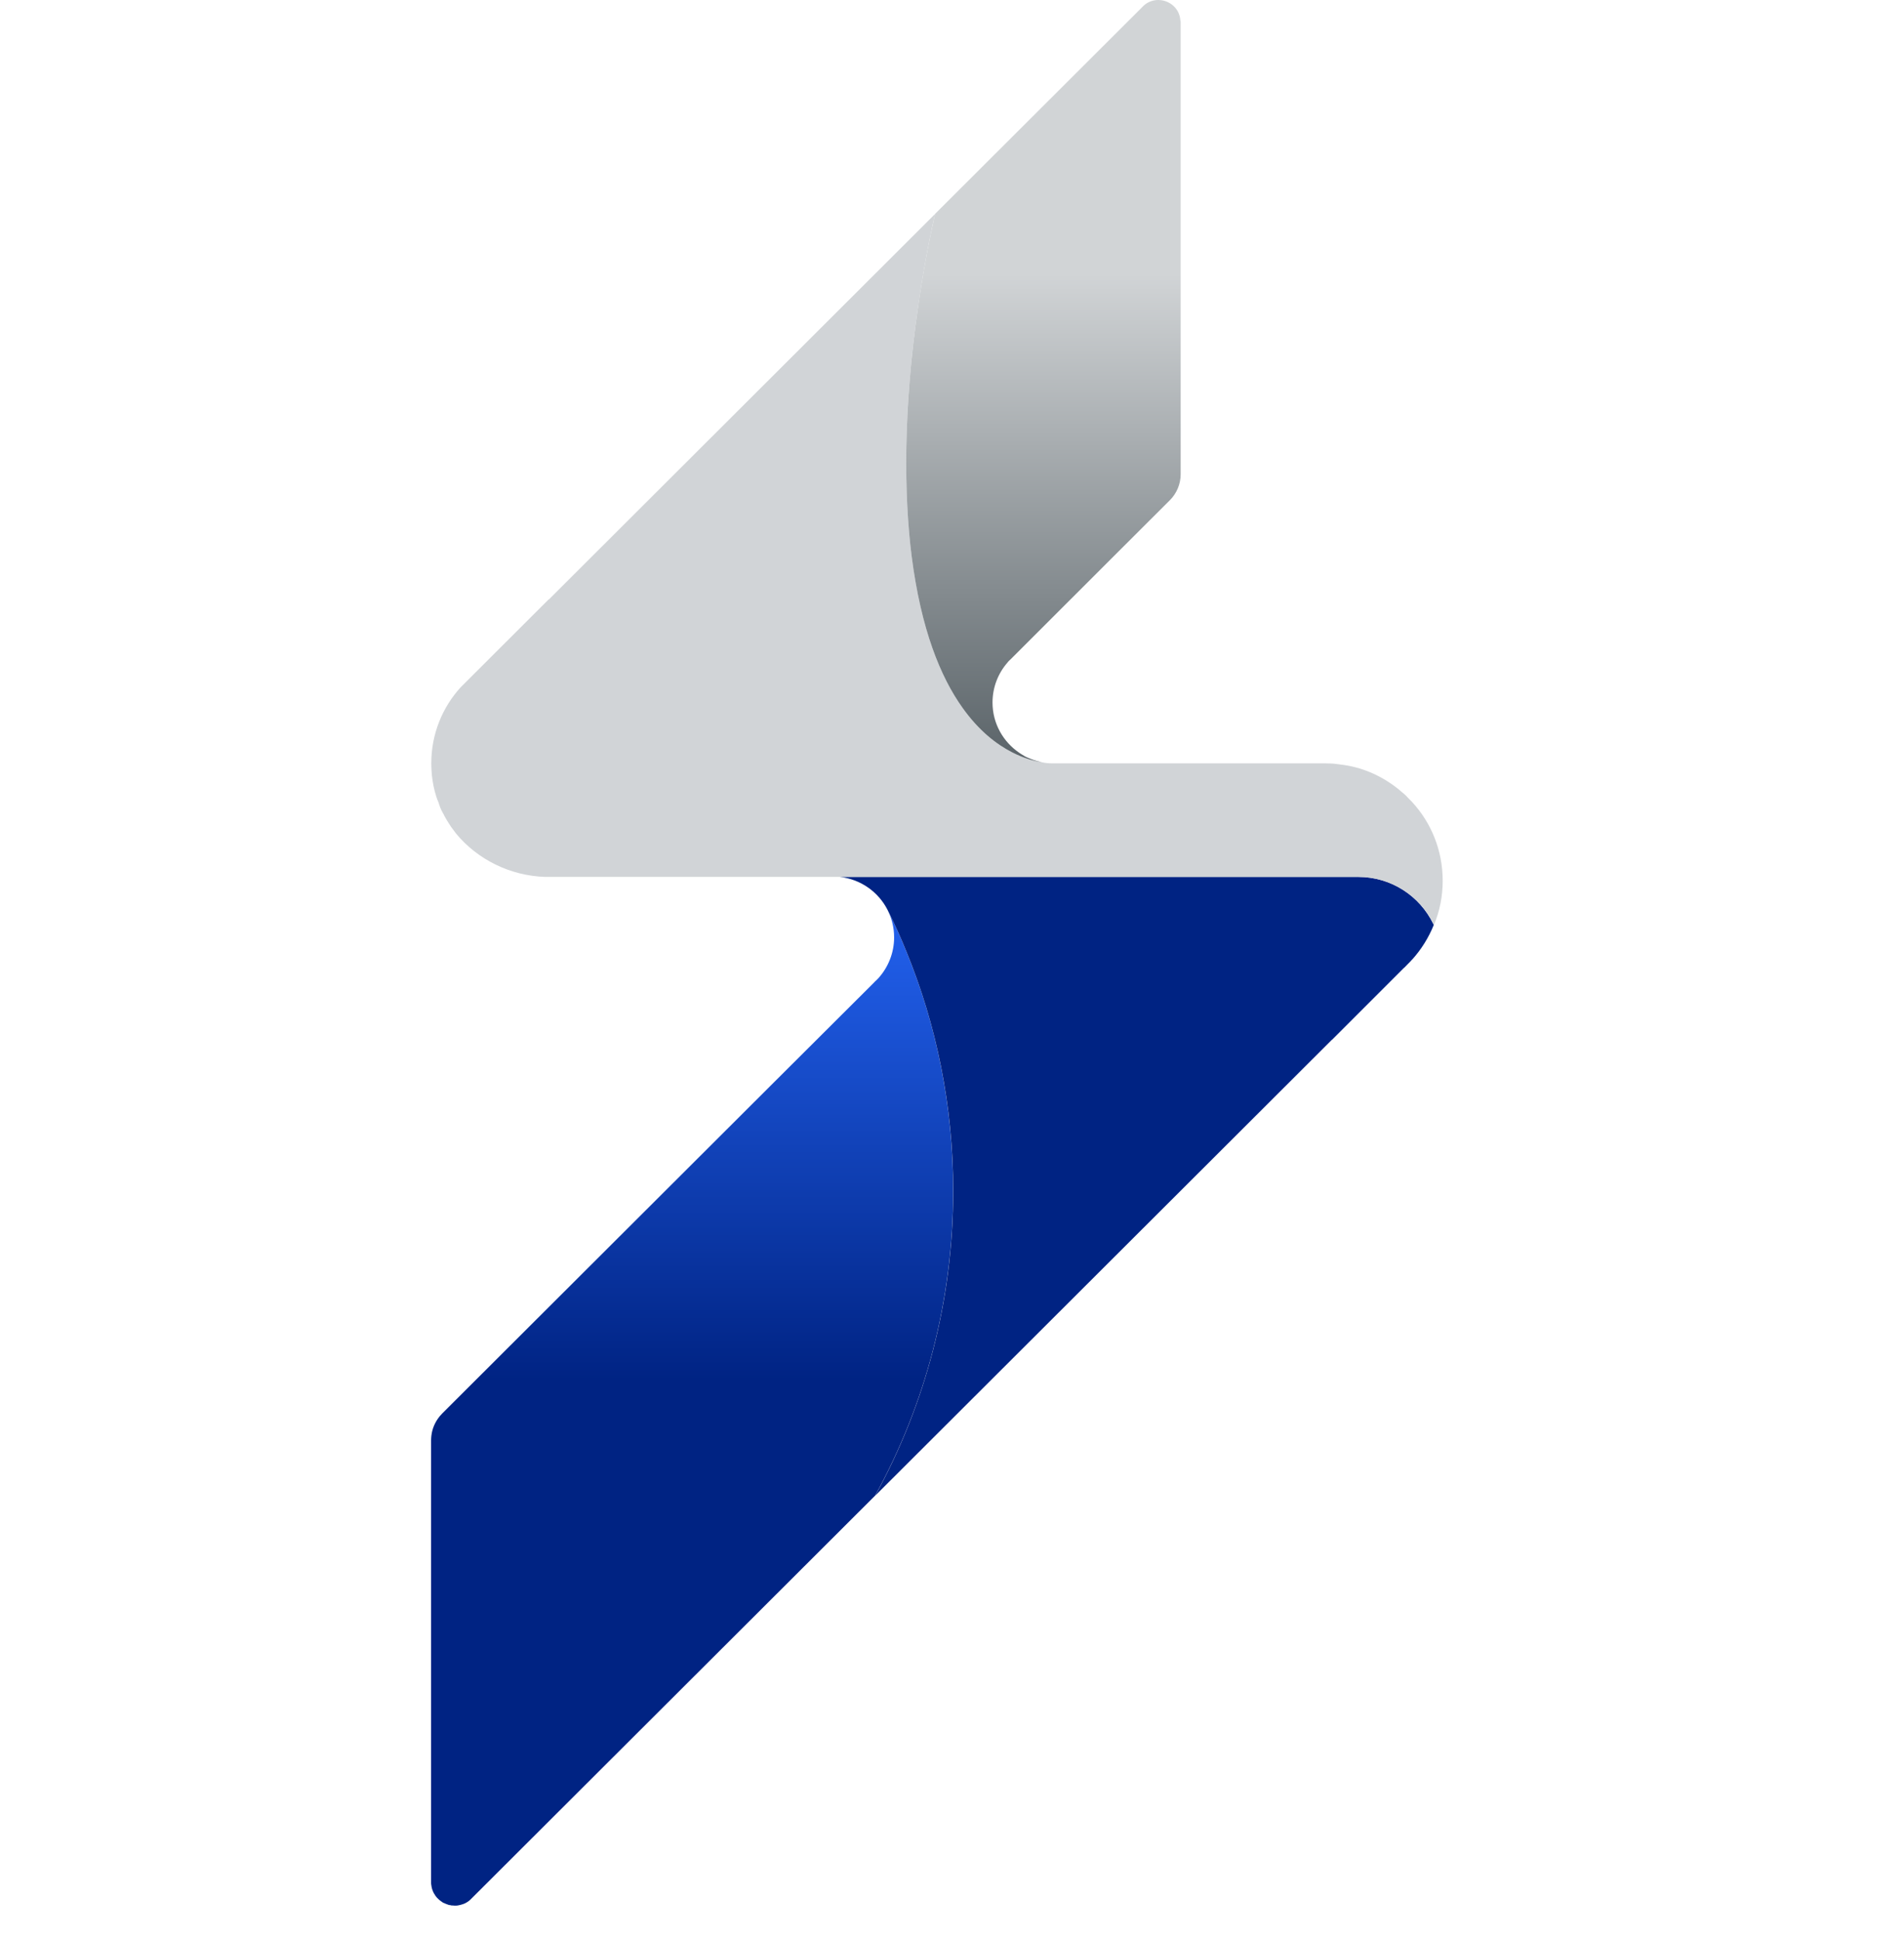 <svg width="53" height="54" viewBox="0 0 53 54" fill="none" xmlns="http://www.w3.org/2000/svg">
<path fill-rule="evenodd" clip-rule="evenodd" d="M24.889 26.09C24.889 26.525 24.721 26.927 24.45 27.227C24.42 27.258 24.39 27.291 24.357 27.317C24.349 27.328 24.342 27.335 24.334 27.343L21.436 30.232L12.309 39.342C12.284 39.368 12.261 39.393 12.239 39.42C12.112 39.576 12.03 39.762 12.008 39.962C12.004 40.003 12 40.044 12 40.085V52.392C12 52.422 12 52.452 12.008 52.478C12.008 52.493 12.012 52.503 12.015 52.519V52.526C12.023 52.567 12.037 52.608 12.052 52.642C12.052 52.645 12.056 52.649 12.056 52.653C12.071 52.686 12.09 52.719 12.112 52.749C12.112 52.757 12.116 52.76 12.12 52.764C12.142 52.794 12.164 52.824 12.194 52.849C12.216 52.872 12.239 52.894 12.265 52.909C12.276 52.92 12.287 52.927 12.298 52.931L12.302 52.935C12.321 52.954 12.346 52.965 12.369 52.972C12.376 52.976 12.387 52.98 12.395 52.983C12.406 52.991 12.421 52.995 12.432 52.998C12.444 53.002 12.451 53.006 12.462 53.009C12.47 53.017 12.481 53.021 12.489 53.017C12.507 53.025 12.526 53.028 12.544 53.028C12.559 53.035 12.578 53.039 12.596 53.035C12.596 53.035 12.596 53.039 12.6 53.035C12.663 53.043 12.719 53.043 12.779 53.028C12.812 53.021 12.846 53.013 12.876 53.002C12.906 52.995 12.935 52.98 12.965 52.965C12.995 52.95 13.021 52.931 13.047 52.913C13.073 52.894 13.095 52.872 13.118 52.849L24.36 41.628C25.746 39.111 26.532 36.218 26.532 33.144C26.532 30.779 26.067 28.522 25.221 26.462C25.064 26.075 24.893 25.696 24.707 25.328C24.822 25.558 24.889 25.815 24.889 26.09Z" fill="url(#paint0_linear_1080_2658)"/>
<path fill-rule="evenodd" clip-rule="evenodd" d="M37.806 24.407C38.726 24.407 39.519 24.939 39.895 25.712C39.899 25.72 39.903 25.724 39.907 25.731C39.91 25.735 39.91 25.742 39.91 25.746V25.75L39.907 25.753C39.765 26.103 39.564 26.423 39.318 26.698C39.303 26.712 39.288 26.727 39.277 26.742L39.095 26.928C39.087 26.936 39.08 26.943 39.072 26.947L38.7 27.319L37.079 28.94H37.075L24.362 41.63C25.747 39.112 26.534 36.22 26.534 33.145C26.534 30.78 26.068 28.523 25.222 26.463C25.066 26.077 24.894 25.698 24.708 25.329C24.455 24.828 23.959 24.471 23.375 24.407H37.806Z" fill="#002383"/>
<path fill-rule="evenodd" clip-rule="evenodd" d="M40.159 24.515C40.159 24.943 40.077 25.355 39.921 25.731C39.917 25.738 39.917 25.742 39.913 25.746C39.913 25.742 39.913 25.735 39.91 25.731C39.906 25.724 39.902 25.72 39.898 25.713C39.522 24.939 38.729 24.407 37.809 24.407H15.178C14.199 24.377 13.29 23.92 12.697 23.203C12.66 23.154 12.623 23.106 12.586 23.054C12.563 23.028 12.548 23.002 12.53 22.972C12.496 22.92 12.463 22.872 12.433 22.82C12.425 22.809 12.418 22.794 12.411 22.783C12.407 22.771 12.399 22.764 12.396 22.753C12.377 22.723 12.362 22.697 12.351 22.667C12.332 22.641 12.317 22.611 12.306 22.585C12.299 22.578 12.295 22.571 12.291 22.559C12.28 22.537 12.269 22.511 12.258 22.485C12.254 22.474 12.25 22.463 12.246 22.452C12.232 22.415 12.217 22.374 12.206 22.333C12.18 22.281 12.165 22.229 12.146 22.177C12.086 21.991 12.046 21.794 12.023 21.589C12.02 21.541 12.015 21.492 12.012 21.448C12.008 21.381 12.005 21.314 12.005 21.247C12.005 20.432 12.314 19.685 12.828 19.124L15.271 16.685L15.275 16.689L26.026 5.958C25.828 6.854 25.672 7.717 25.557 8.538C25.139 11.401 25.162 13.796 25.378 15.484C25.639 17.525 26.182 18.845 26.79 19.697C27.248 20.344 27.739 20.719 28.168 20.938C28.499 21.109 28.794 21.188 29.003 21.217C29.055 21.229 29.103 21.236 29.144 21.239L29.204 21.244C29.259 21.248 29.274 21.247 29.289 21.247H29.297H36.892C37 21.247 37.105 21.251 37.209 21.265C37.284 21.273 37.358 21.284 37.432 21.295C37.578 21.318 37.723 21.351 37.857 21.392C38.252 21.514 38.613 21.712 38.926 21.964C38.967 21.998 39.008 22.031 39.045 22.065C39.09 22.102 39.135 22.139 39.172 22.184C39.209 22.221 39.247 22.258 39.284 22.299C39.295 22.306 39.302 22.314 39.306 22.321C39.839 22.898 40.159 23.668 40.159 24.515Z" fill="#D1D4D7"/>
<path fill-rule="evenodd" clip-rule="evenodd" d="M31.844 0.149L26.026 5.956C25.828 6.852 25.671 7.715 25.556 8.537C25.139 11.399 25.162 13.794 25.377 15.482C25.638 17.523 26.182 18.844 26.789 19.695C27.247 20.342 27.739 20.717 28.168 20.937C28.499 21.108 28.793 21.186 29.002 21.215C28.961 21.204 28.931 21.2 28.897 21.189C28.894 21.189 28.864 21.182 28.842 21.174C28.782 21.156 28.723 21.137 28.663 21.111C28.626 21.096 28.57 21.074 28.536 21.055C28.476 21.022 28.376 20.955 28.376 20.955C27.925 20.65 27.628 20.137 27.628 19.554C27.628 19.13 27.784 18.739 28.044 18.442C28.059 18.419 28.078 18.401 28.097 18.382L28.13 18.352L31.002 15.482L32.563 13.924C32.757 13.731 32.865 13.47 32.865 13.199V0.636C32.869 0.61 32.865 0.587 32.857 0.569C32.834 0.223 32.544 0 32.241 0C32.103 0 31.963 0.046 31.844 0.149Z" fill="url(#paint1_linear_1080_2658)"/>
<defs>
<linearGradient id="paint0_linear_1080_2658" x1="15.318" y1="23.402" x2="15.318" y2="38.461" gradientUnits="userSpaceOnUse">
<stop stop-color="#286BFF"/>
<stop offset="1" stop-color="#002383"/>
</linearGradient>
<linearGradient id="paint1_linear_1080_2658" x1="26.654" y1="7.631" x2="26.654" y2="20.913" gradientUnits="userSpaceOnUse">
<stop stop-color="#D1D4D6"/>
<stop offset="1" stop-color="#5D666B"/>
</linearGradient>
</defs>
</svg>
